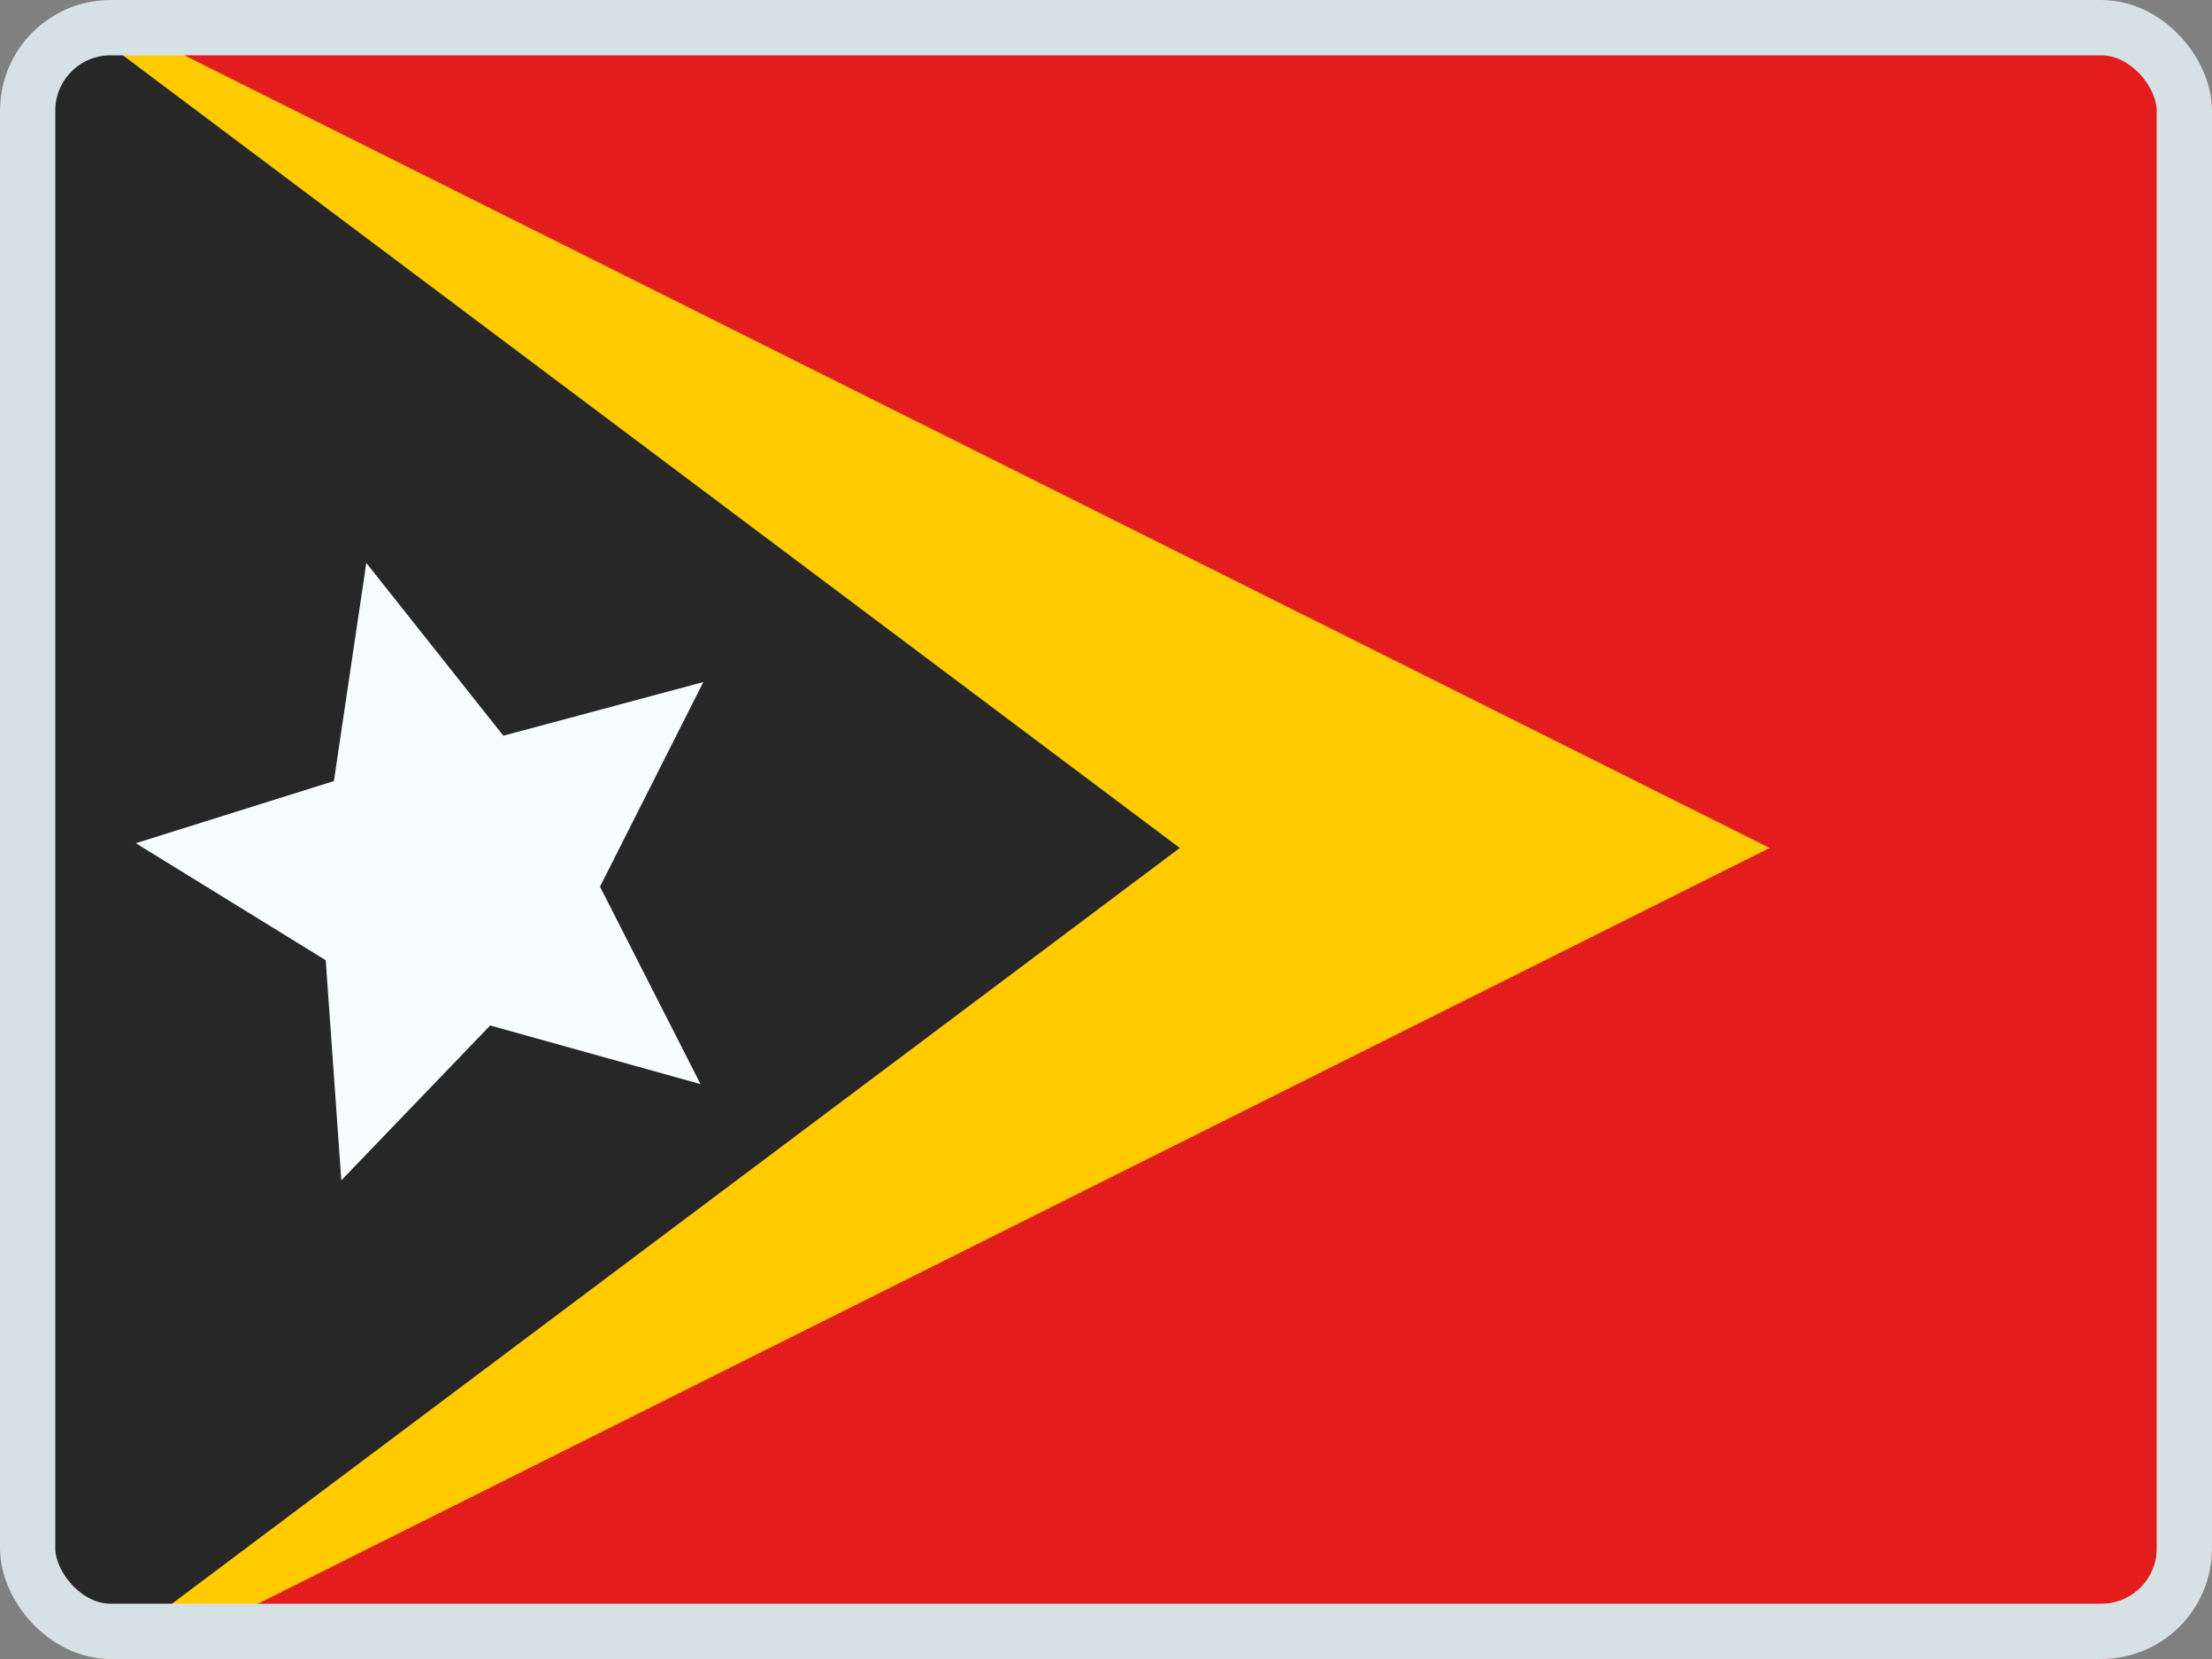 <svg width="20" height="15" viewBox="0 0 20 15" fill="none" xmlns="http://www.w3.org/2000/svg">
<rect x="0" y="0" width="20" height="15" fill="#808080" stroke="none"/>
<g clip-path="url(#clip0_158_7274)">
<mask id="mask0_158_7274" style="mask-type:luminance" maskUnits="userSpaceOnUse" x="-1" y="-1" width="21" height="16">
<rect x="-1" y="-1" width="21" height="16" fill="white"/>
</mask>
<g mask="url(#mask0_158_7274)">
<path fill-rule="evenodd" clip-rule="evenodd" d="M-1 -1V15H20V-1H-1Z" fill="#AF0100"/>
<mask id="mask1_158_7274" style="mask-type:luminance" maskUnits="userSpaceOnUse" x="-1" y="-1" width="21" height="16">
<path fill-rule="evenodd" clip-rule="evenodd" d="M-1 -1V15H20V-1H-1Z" fill="white"/>
</mask>
<g mask="url(#mask1_158_7274)">
<path fill-rule="evenodd" clip-rule="evenodd" d="M-1 -1V4.333H20V-1H-1Z" fill="#3CA5D9"/>
<path fill-rule="evenodd" clip-rule="evenodd" d="M-1 9.666V15H20V9.666H-1Z" fill="#73BE4A"/>
<path fill-rule="evenodd" clip-rule="evenodd" d="M10.248 9.016C9.364 8.809 8.588 8.036 8.597 7C8.606 6.03 9.167 5.245 10.14 5.022C11.112 4.799 12.12 5.223 12.12 5.223C11.852 4.618 10.919 4.193 10.154 4.195C8.73 4.199 7.21 5.304 7.195 6.99C7.18 8.739 8.818 9.733 10.26 9.729C11.416 9.726 11.965 8.971 12.079 8.649C12.079 8.649 11.132 9.223 10.248 9.016ZM10.824 7.947L11.596 7.402L12.367 7.947L12.095 7.033L12.844 6.456L11.904 6.437L11.596 5.535L11.287 6.437L10.347 6.456L11.096 7.033L10.824 7.947Z" fill="#F7FCFF"/>
</g>
</g>
<g clip-path="url(#clip1_158_7274)">
<mask id="mask2_158_7274" style="mask-type:luminance" maskUnits="userSpaceOnUse" x="0" y="-1" width="22" height="17">
<rect y="-0.333" width="21.333" height="16" fill="white"/>
</mask>
<g mask="url(#mask2_158_7274)">
<path d="M0 -1.333H-1V-0.333V15.666V16.666H0H21.333H22.333V15.666V-0.333V-1.333H21.333H0Z" fill="#E31D1C" stroke="#F7FCFF" stroke-width="2"/>
<path fill-rule="evenodd" clip-rule="evenodd" d="M0 -0.333L16 7.667L0 15.666V-0.333Z" fill="#FECA00"/>
<path fill-rule="evenodd" clip-rule="evenodd" d="M0 -0.333L10.667 7.667L0 15.666V-0.333Z" fill="#272727"/>
<path fill-rule="evenodd" clip-rule="evenodd" d="M4.432 9.272L3.086 10.672L2.945 8.682L1.228 7.624L3.019 7.062L3.312 5.09L4.551 6.652L6.359 6.167L5.425 8.017L6.334 9.802L4.432 9.272Z" fill="#F7FCFF"/>
</g>
</g>
</g>
<rect x="0.25" y="0.25" width="19.5" height="14.5" rx="0.75" stroke="#D6E1E5" stroke-width="0.5"/>
<defs>
<clipPath id="clip0_158_7274">
<rect width="20" height="15" rx="1" fill="white"/>
</clipPath>
<clipPath id="clip1_158_7274">
<rect width="20" height="15" fill="white"/>
</clipPath>
</defs>
</svg>
